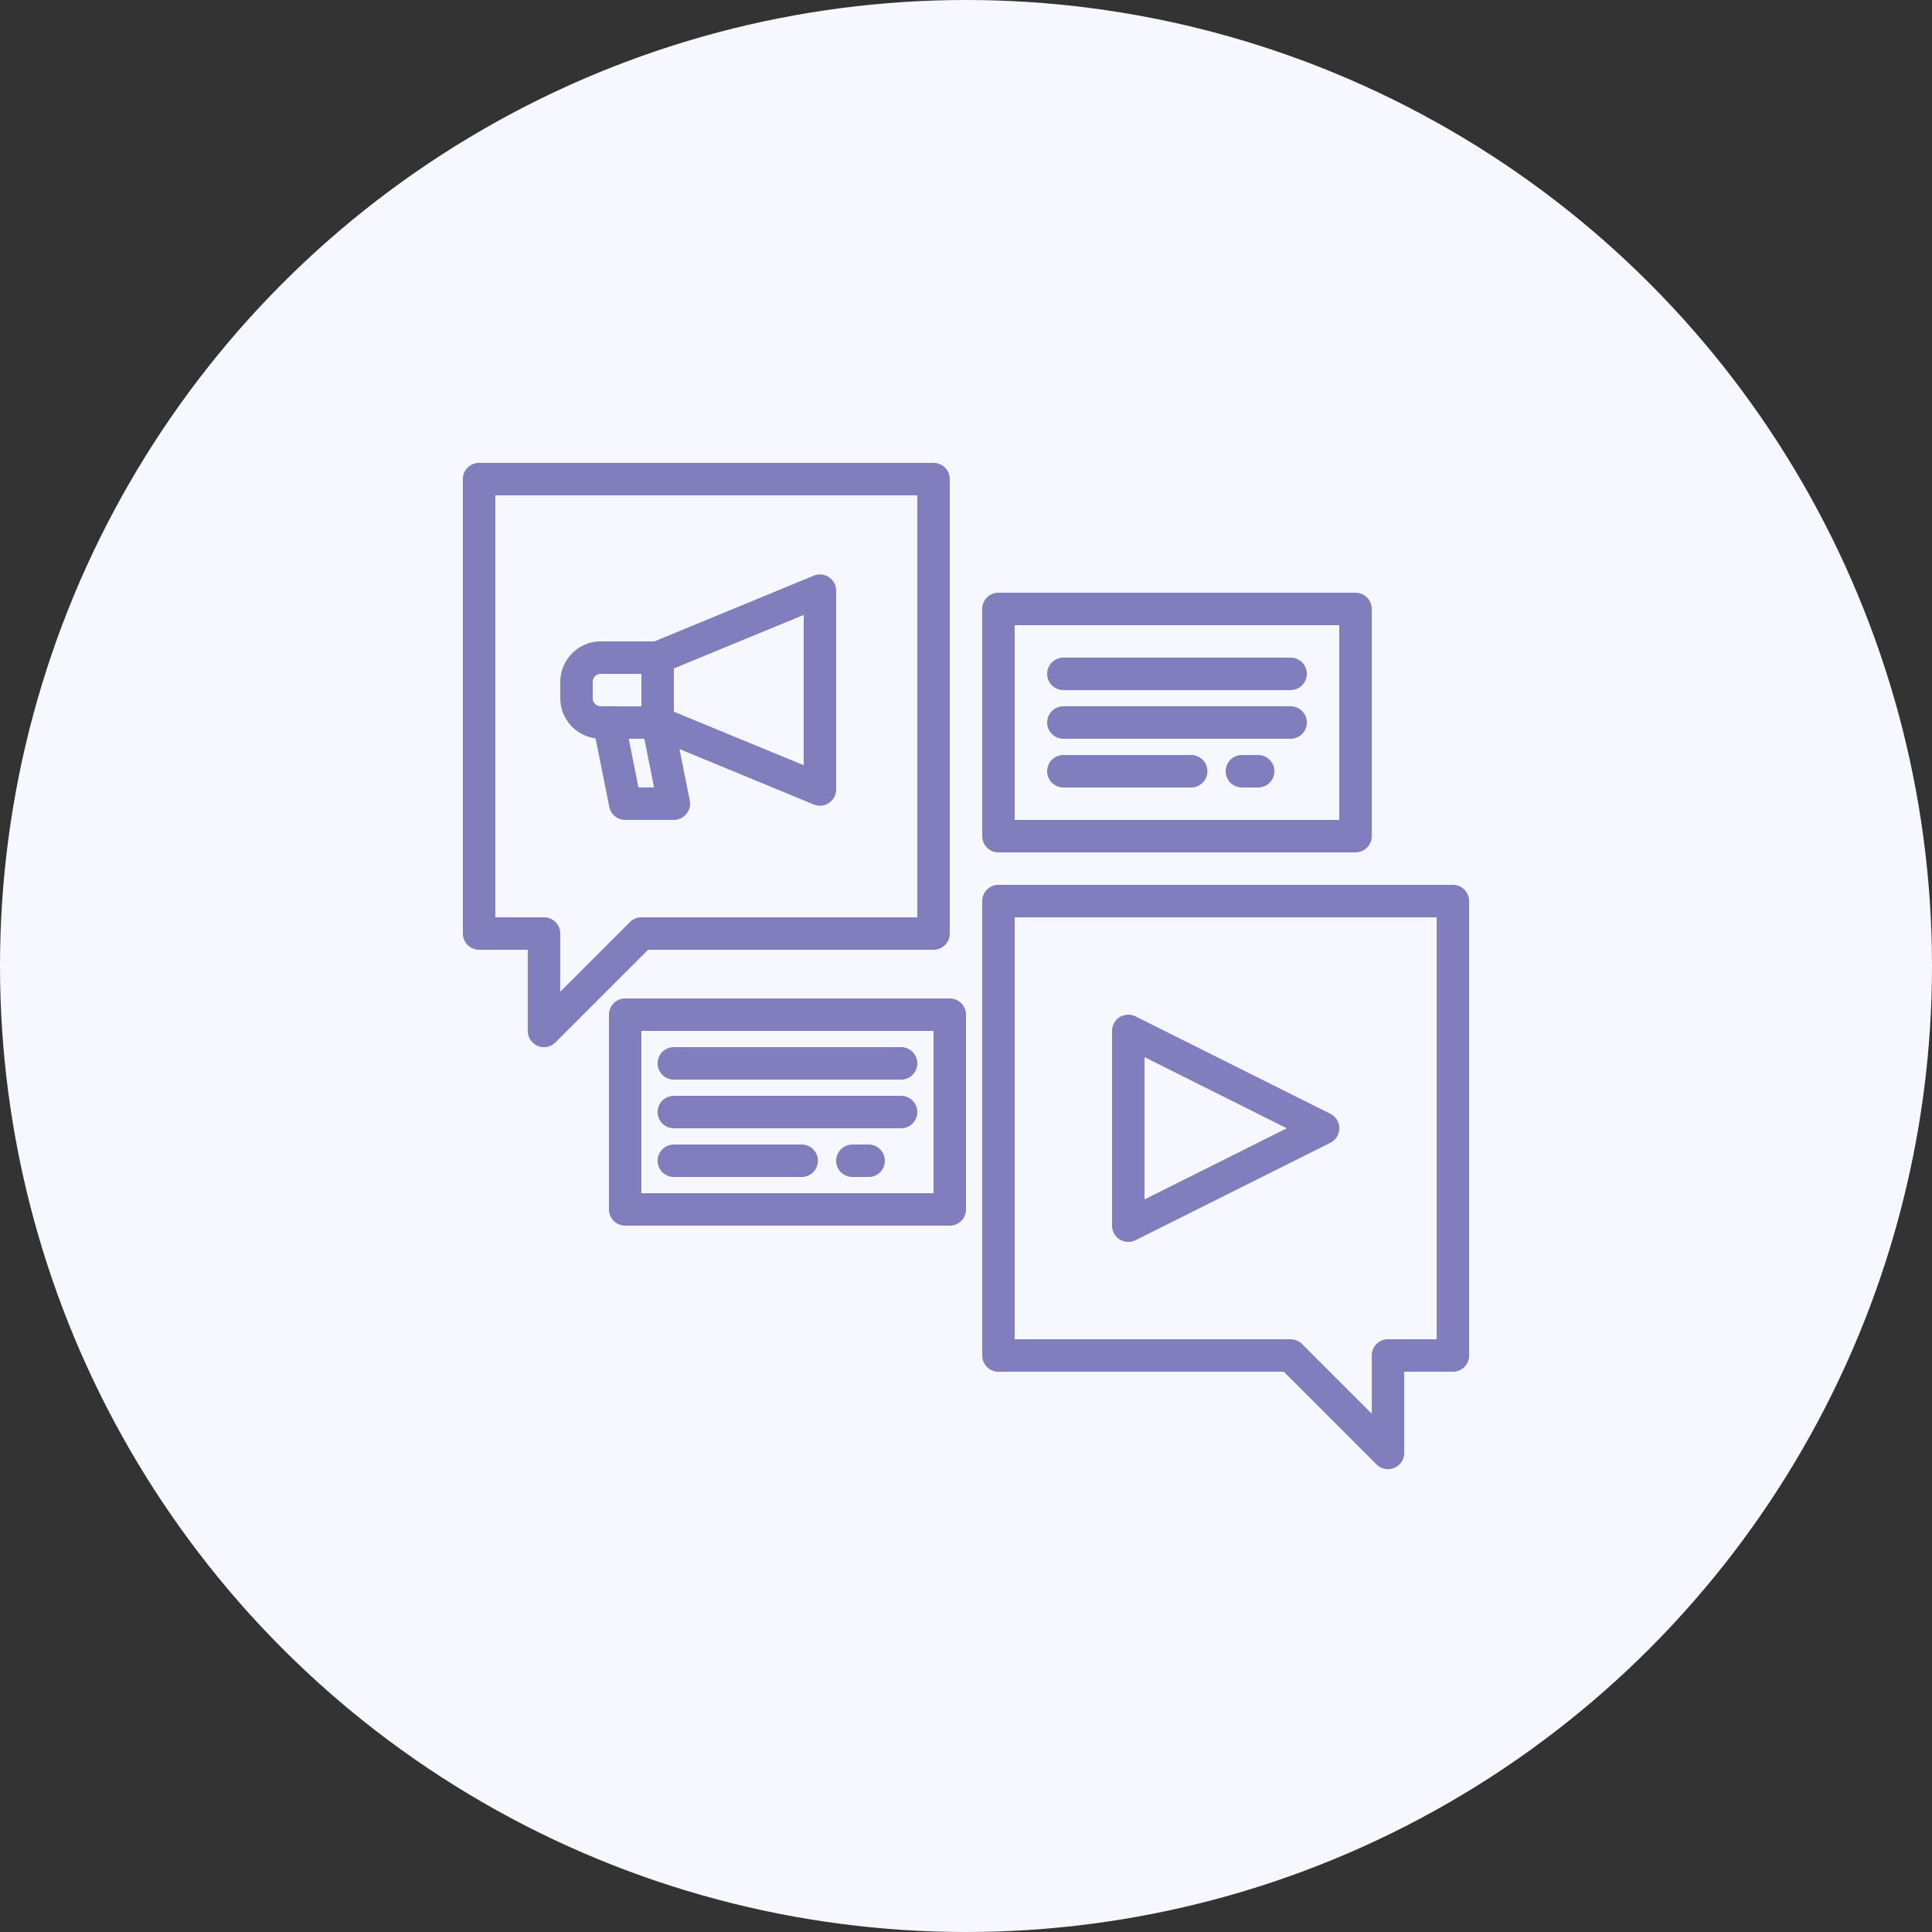 <?xml version="1.0" encoding="UTF-8"?> <svg xmlns="http://www.w3.org/2000/svg" id="Слой_1" data-name="Слой 1" viewBox="0 0 96 96"><rect x="0" y="0" width="96" height="96" fill="#333333" stroke="none"/> <title>Icons</title> <circle cx="48" cy="48" r="48" style="fill:#f6f7ff"></circle> <path d="M55.641,61.589a.806.806,0,0,0,.785.035l9.677-4.839a.806.806,0,0,0,0-1.443L56.425,50.504a.806.806,0,0,0-1.167.721v9.677A.806.806,0,0,0,55.641,61.589ZM56.871,52.53l7.068,3.534L56.871,59.598Z" style="fill:#807ebd"></path> <path d="M72.194,43.967H49.613a.806.806,0,0,0-.806.806V67.355a.806.806,0,0,0,.806.806H63.795l4.602,4.603a.806.806,0,0,0,1.377-.571V68.161h2.419A.806.806,0,0,0,73,67.355V44.774A.806.806,0,0,0,72.194,43.967ZM71.387,66.548H68.968a.806.806,0,0,0-.806.806v2.892L64.7,66.784a.807.807,0,0,0-.571-.236H50.419V45.58H71.387Z" style="fill:#807ebd"></path> <path d="M46.387,23H23.806A.806.806,0,0,0,23,23.806V46.387a.806.806,0,0,0,.806.806h2.419v4.032a.806.806,0,0,0,1.377.571l4.602-4.603H46.387a.806.806,0,0,0,.806-.806V23.806A.806.806,0,0,0,46.387,23Zm-.806,22.581H31.871a.807.807,0,0,0-.571.236l-3.462,3.463V46.387a.806.806,0,0,0-.806-.806H24.613V24.613H45.581Z" style="fill:#807ebd"></path> <path d="M41.191,28.68a.81.81,0,0,0-.756-.076l-7.917,3.266h-2.662a2.018,2.018,0,0,0-2.016,2.016v.806a2.017,2.017,0,0,0,1.754,1.997l.681,3.403a.805.805,0,0,0,.79.648h2.419a.806.806,0,0,0,.79-.965l-.51-2.553,6.67,2.752a.806.806,0,0,0,1.114-.746v-9.879A.807.807,0,0,0,41.191,28.68ZM29.855,35.096a.403.403,0,0,1-.403-.403v-.806a.403.403,0,0,1,.403-.403H31.871v1.613Zm1.871,4.032-.484-2.419h.774L32.5,39.129Zm8.21-1.104-6.452-2.661V33.216l6.452-2.661Z" style="fill:#807ebd"></path> <path d="M49.613,42.355H67.355a.806.806,0,0,0,.806-.806V30.258a.806.806,0,0,0-.806-.806H49.613a.806.806,0,0,0-.806.806V41.548A.806.806,0,0,0,49.613,42.355Zm.806-11.29h16.129v9.677h-16.129Z" style="fill:#807ebd"></path> <path d="M64.129,35.096H52.839a.806.806,0,0,0,0,1.613H64.129a.806.806,0,0,0,0-1.613Z" style="fill:#807ebd"></path> <path d="M64.129,32.677H52.839a.806.806,0,0,0,0,1.613H64.129a.806.806,0,0,0,0-1.613Z" style="fill:#807ebd"></path> <path d="M59.19,37.516H52.839a.806.806,0,1,0,0,1.613h6.351a.806.806,0,0,0,0-1.613Z" style="fill:#807ebd"></path> <path d="M62.516,37.516h-.806a.806.806,0,1,0,0,1.613h.806a.806.806,0,0,0,0-1.613Z" style="fill:#807ebd"></path> <path d="M47.194,49.613h-16.129a.806.806,0,0,0-.806.806v9.677a.806.806,0,0,0,.806.806h16.129A.806.806,0,0,0,48,60.096V50.419A.806.806,0,0,0,47.194,49.613ZM46.387,59.29H31.871V51.225H46.387Z" style="fill:#807ebd"></path> <path d="M33.484,56.064H44.774a.806.806,0,1,0,0-1.613H33.484a.806.806,0,1,0,0,1.613Z" style="fill:#807ebd"></path> <path d="M33.484,53.645H44.774a.806.806,0,1,0,0-1.613H33.484a.806.806,0,0,0,0,1.613Z" style="fill:#807ebd"></path> <path d="M33.484,58.484h6.351a.806.806,0,1,0,0-1.613H33.484a.806.806,0,1,0,0,1.613Z" style="fill:#807ebd"></path> <path d="M43.161,56.871h-.806a.806.806,0,1,0,0,1.613h.806a.806.806,0,1,0,0-1.613Z" style="fill:#807ebd"></path> </svg> 